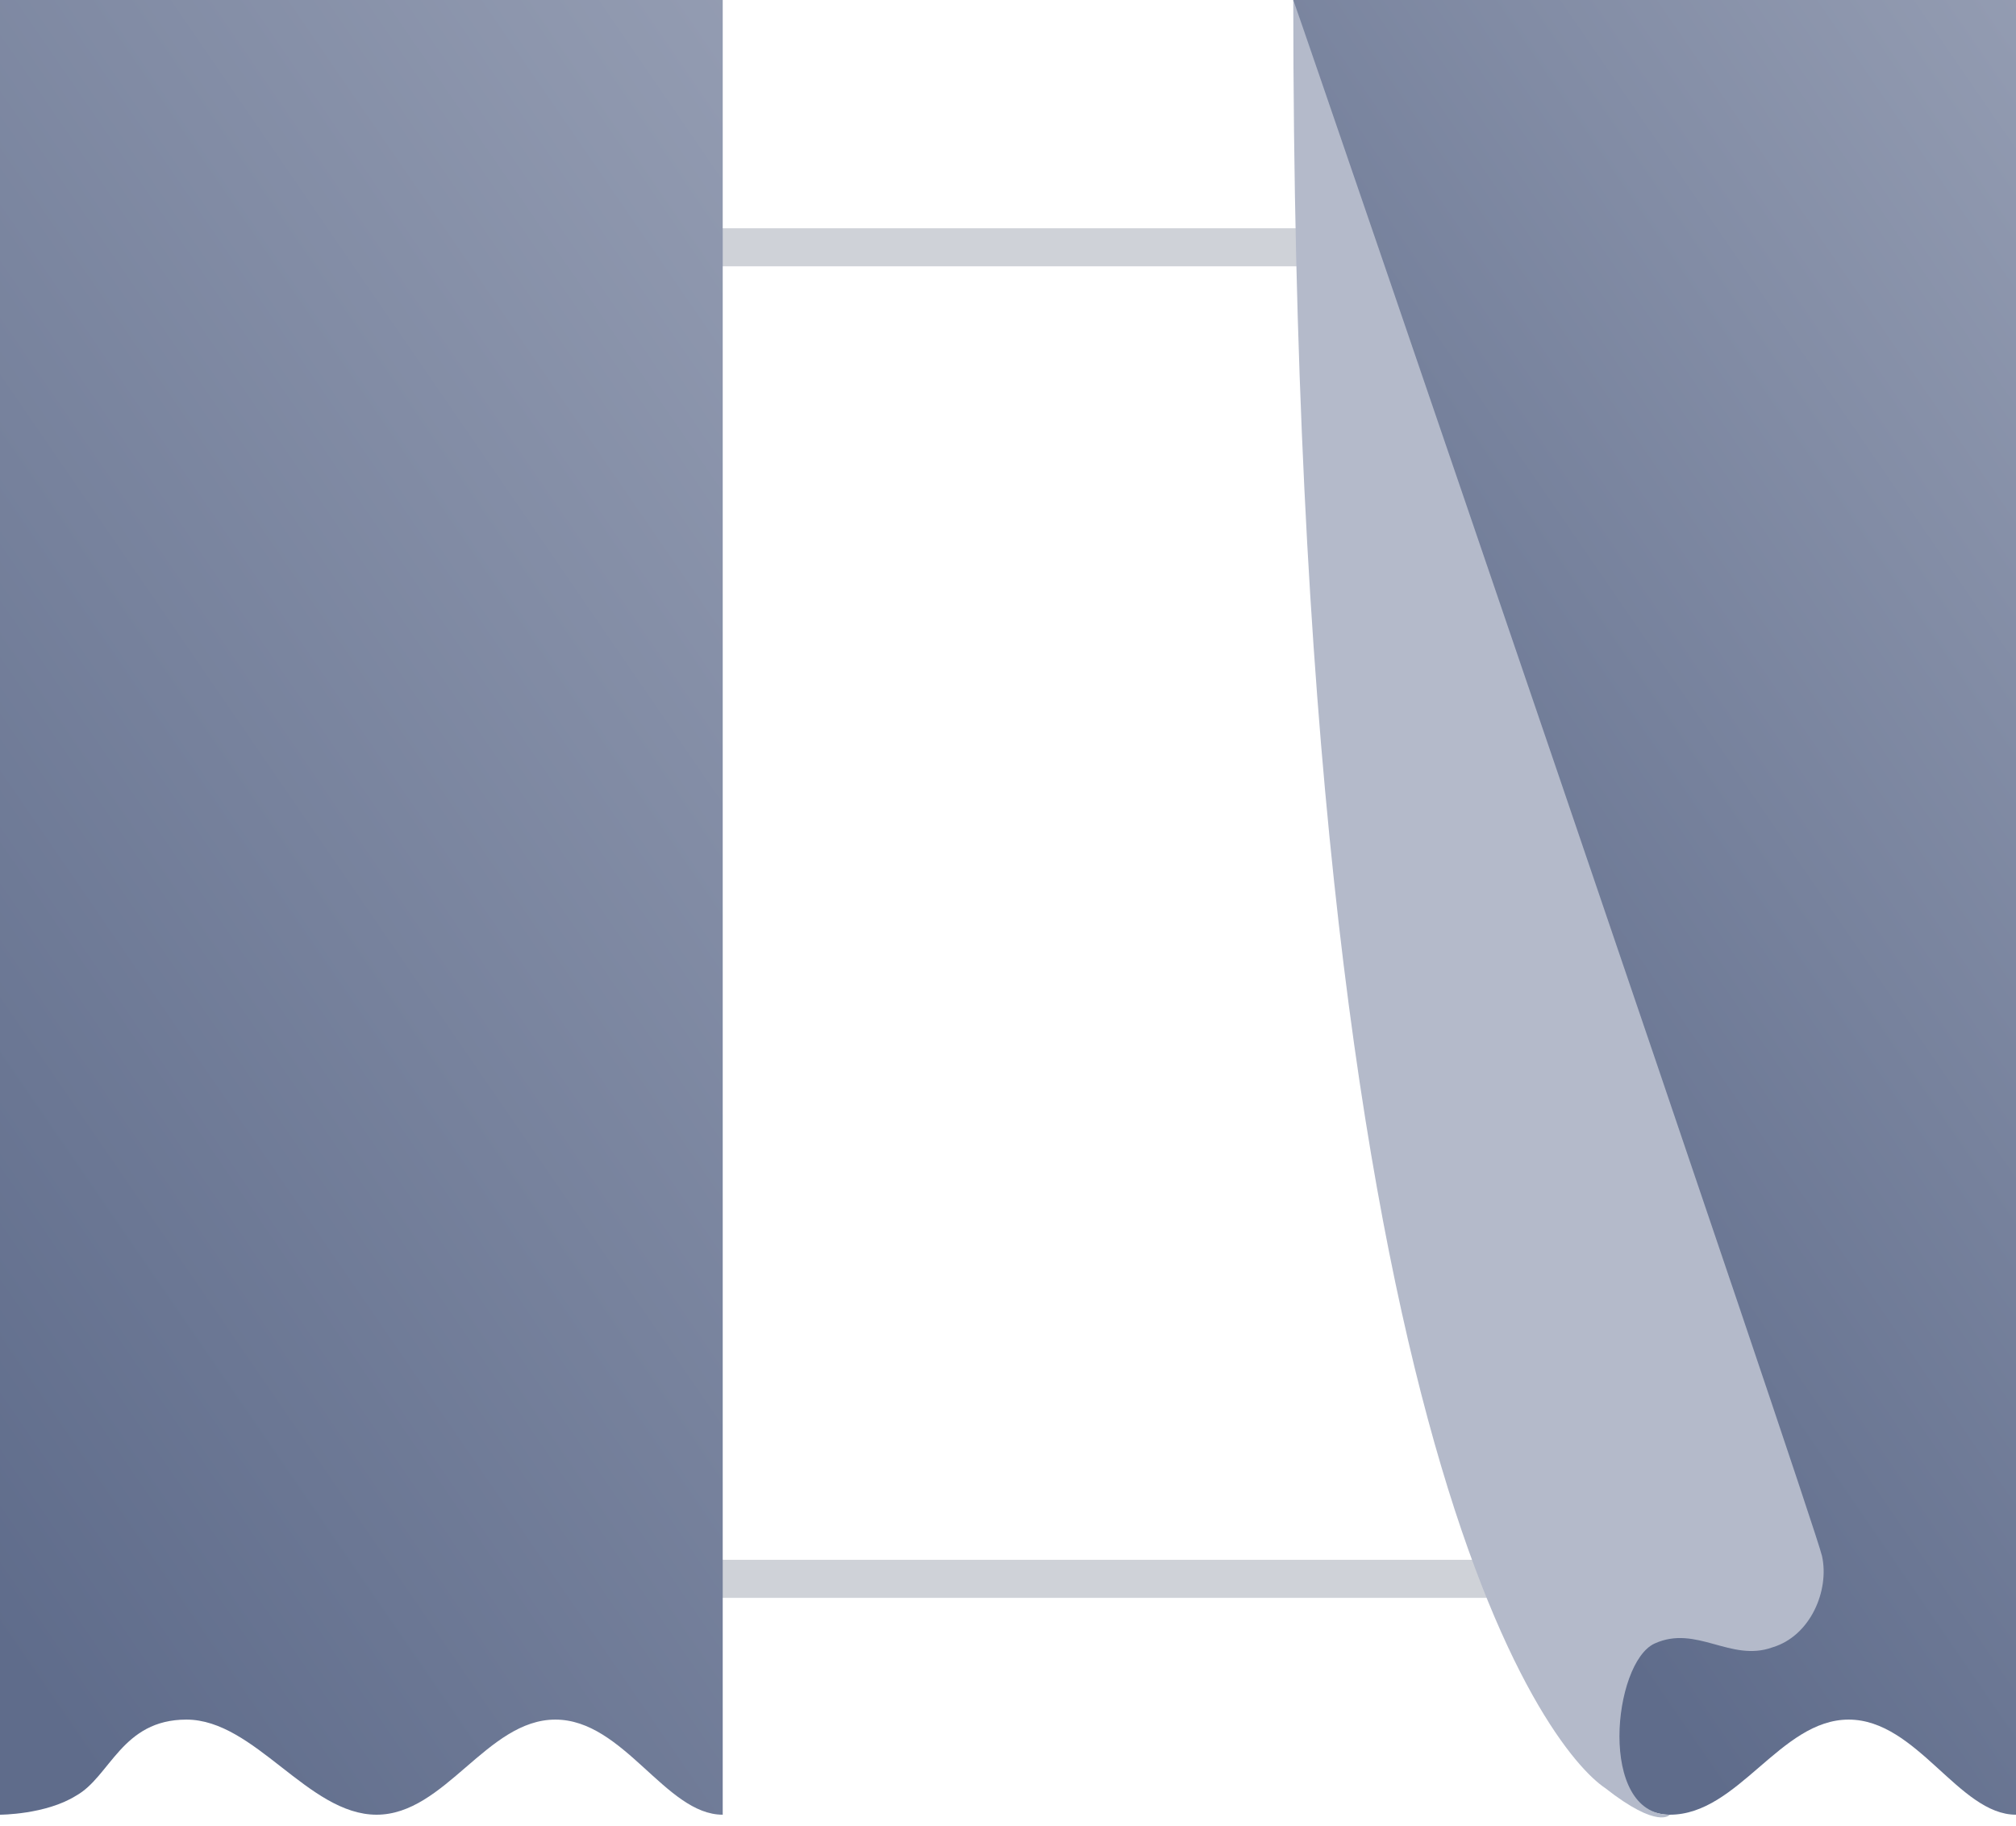 <?xml version="1.0" encoding="UTF-8"?>
<!-- Generator: Adobe Illustrator 25.2.1, SVG Export Plug-In . SVG Version: 6.00 Build 0)  -->
<svg xmlns="http://www.w3.org/2000/svg" xmlns:xlink="http://www.w3.org/1999/xlink" version="1.1" id="Layer_1" x="0px" y="0px" viewBox="0 0 53 48" style="enable-background:new 0 0 53 48;" xml:space="preserve" width="53" height="48">
<style type="text/css">
	.st0{fill:none;stroke:#CFD2D8;stroke-linecap:square;}
	.st1{fill-rule:evenodd;clip-rule:evenodd;fill:url(#Fill-1_1_);}
	.st2{fill-rule:evenodd;clip-rule:evenodd;fill:url(#Fill-1-Copy_1_);}
	.st3{fill-rule:evenodd;clip-rule:evenodd;fill:#B4BACA;}
</style>
<desc>Created with Sketch.</desc>
<g id="_x30_4.0-Free-Samples" transform="translate(-515, -765)">
	<g id="product-steps" transform="translate(0, 650)">
		<g id="_x31_.-Choose-a-blind-v2" transform="translate(151, 40)">
			<g id="roller-Blind-Copy-2" transform="translate(337, 70)">
				<g id="Icon-_x2F_-Curtains" transform="translate(26, 5)">
					<path id="Line-2" class="st0" d="M19.5,6.5h16"></path>
					<path id="Line-2-Copy" class="st0" d="M19.5,41.5h21"></path>
					
						<linearGradient id="Fill-1_1_" gradientUnits="userSpaceOnUse" x1="-371.015" y1="608.387" x2="-372.064" y2="606.572" gradientTransform="matrix(19 0 0 -47.747 7074 29010.709)">
						<stop offset="1.897363e-07" style="stop-color:#B4BACA"></stop>
						<stop offset="1" style="stop-color:#5F6C8B"></stop>
					</linearGradient>
					<path id="Fill-1" class="st1" d="M1,0v47.7c0,0,1.2,0,2-0.5c0.9-0.5,1.2-2,2.9-2c1.8,0,3.2,2.5,5,2.5s2.9-2.5,4.7-2.5       s2.9,2.5,4.4,2.5V0H1z"></path>
					
						<linearGradient id="Fill-1-Copy_1_" gradientUnits="userSpaceOnUse" x1="-371.086" y1="608.265" x2="-371.953" y2="606.765" gradientTransform="matrix(19 0 0 -47.747 7108 29010.709)">
						<stop offset="0" style="stop-color:#B4BACA"></stop>
						<stop offset="1" style="stop-color:#5F6C8B"></stop>
					</linearGradient>
					<path id="Fill-1-Copy" class="st2" d="M35,0L35,0c0,0,3.4,38.9,4.3,38.4c0.8,1.3,0.8,3.3,1.9,4.7c1.1,1.4,2,4.6,3.7,4.6       c1.8,0,2.9-2.5,4.7-2.5c1.8,0,2.9,2.5,4.4,2.5V0H35z"></path>
				</g>
			</g>
		</g>
	</g>
</g>
<path class="st3" d="M43.9,47.7c-1.9,0-1.5-4-0.4-4.5c1.1-0.5,2,0.5,3.1,0.1c1-0.3,1.5-1.5,1.3-2.4S34.4,1.1,34,0  c0,37.8,6.7,46,8.2,47C43.6,48.1,43.9,47.7,43.9,47.7z"></path>
</svg>
